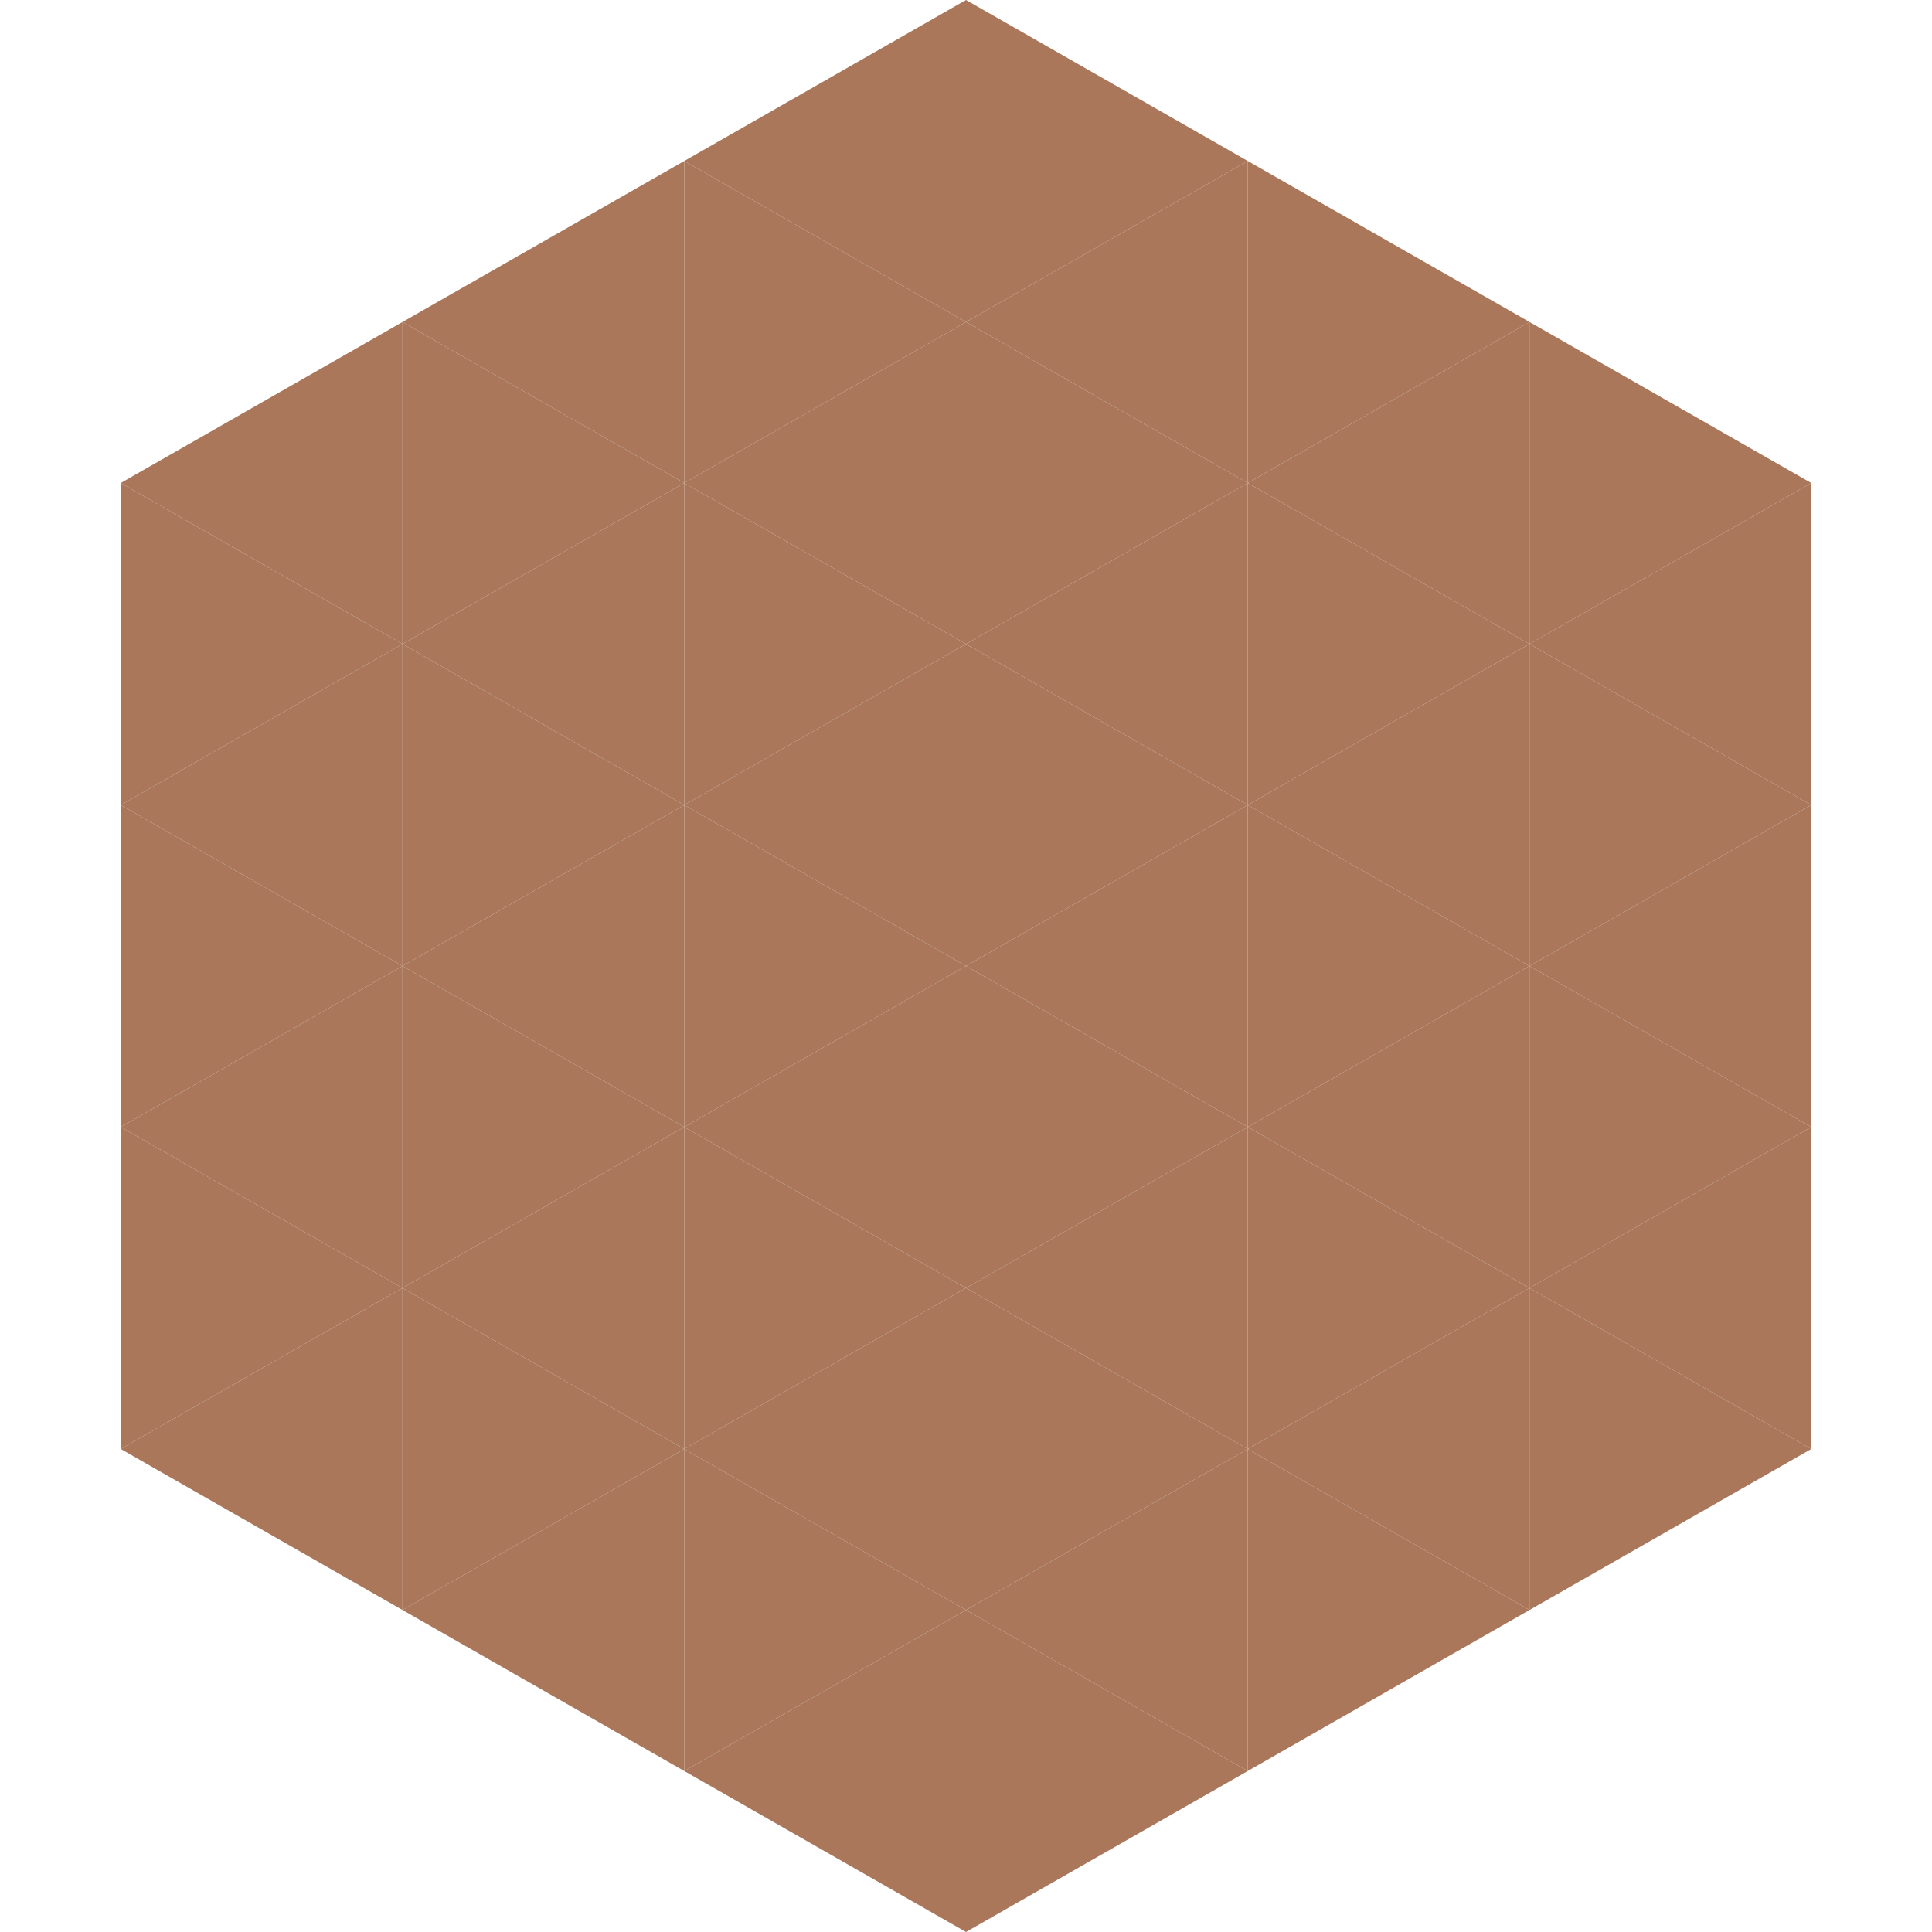 <?xml version="1.0"?>
<!-- Generated by SVGo -->
<svg width="240" height="240"
     xmlns="http://www.w3.org/2000/svg"
     xmlns:xlink="http://www.w3.org/1999/xlink">
<polygon points="50,40 15,60 50,80" style="fill:rgb(170,119,91)" />
<polygon points="190,40 225,60 190,80" style="fill:rgb(170,119,91)" />
<polygon points="15,60 50,80 15,100" style="fill:rgb(170,119,91)" />
<polygon points="225,60 190,80 225,100" style="fill:rgb(170,119,91)" />
<polygon points="50,80 15,100 50,120" style="fill:rgb(170,119,91)" />
<polygon points="190,80 225,100 190,120" style="fill:rgb(170,119,91)" />
<polygon points="15,100 50,120 15,140" style="fill:rgb(170,119,91)" />
<polygon points="225,100 190,120 225,140" style="fill:rgb(170,119,91)" />
<polygon points="50,120 15,140 50,160" style="fill:rgb(170,119,91)" />
<polygon points="190,120 225,140 190,160" style="fill:rgb(170,119,91)" />
<polygon points="15,140 50,160 15,180" style="fill:rgb(170,119,91)" />
<polygon points="225,140 190,160 225,180" style="fill:rgb(170,119,91)" />
<polygon points="50,160 15,180 50,200" style="fill:rgb(170,119,91)" />
<polygon points="190,160 225,180 190,200" style="fill:rgb(170,119,91)" />
<polygon points="15,180 50,200 15,220" style="fill:rgb(255,255,255); fill-opacity:0" />
<polygon points="225,180 190,200 225,220" style="fill:rgb(255,255,255); fill-opacity:0" />
<polygon points="50,0 85,20 50,40" style="fill:rgb(255,255,255); fill-opacity:0" />
<polygon points="190,0 155,20 190,40" style="fill:rgb(255,255,255); fill-opacity:0" />
<polygon points="85,20 50,40 85,60" style="fill:rgb(170,119,91)" />
<polygon points="155,20 190,40 155,60" style="fill:rgb(170,119,91)" />
<polygon points="50,40 85,60 50,80" style="fill:rgb(170,119,91)" />
<polygon points="190,40 155,60 190,80" style="fill:rgb(170,119,91)" />
<polygon points="85,60 50,80 85,100" style="fill:rgb(170,119,91)" />
<polygon points="155,60 190,80 155,100" style="fill:rgb(170,119,91)" />
<polygon points="50,80 85,100 50,120" style="fill:rgb(170,119,91)" />
<polygon points="190,80 155,100 190,120" style="fill:rgb(170,119,91)" />
<polygon points="85,100 50,120 85,140" style="fill:rgb(170,119,91)" />
<polygon points="155,100 190,120 155,140" style="fill:rgb(170,119,91)" />
<polygon points="50,120 85,140 50,160" style="fill:rgb(170,119,91)" />
<polygon points="190,120 155,140 190,160" style="fill:rgb(170,119,91)" />
<polygon points="85,140 50,160 85,180" style="fill:rgb(170,119,91)" />
<polygon points="155,140 190,160 155,180" style="fill:rgb(170,119,91)" />
<polygon points="50,160 85,180 50,200" style="fill:rgb(170,119,91)" />
<polygon points="190,160 155,180 190,200" style="fill:rgb(170,119,91)" />
<polygon points="85,180 50,200 85,220" style="fill:rgb(170,119,91)" />
<polygon points="155,180 190,200 155,220" style="fill:rgb(170,119,91)" />
<polygon points="120,0 85,20 120,40" style="fill:rgb(170,119,91)" />
<polygon points="120,0 155,20 120,40" style="fill:rgb(170,119,91)" />
<polygon points="85,20 120,40 85,60" style="fill:rgb(170,119,91)" />
<polygon points="155,20 120,40 155,60" style="fill:rgb(170,119,91)" />
<polygon points="120,40 85,60 120,80" style="fill:rgb(170,119,91)" />
<polygon points="120,40 155,60 120,80" style="fill:rgb(170,119,91)" />
<polygon points="85,60 120,80 85,100" style="fill:rgb(170,119,91)" />
<polygon points="155,60 120,80 155,100" style="fill:rgb(170,119,91)" />
<polygon points="120,80 85,100 120,120" style="fill:rgb(170,119,91)" />
<polygon points="120,80 155,100 120,120" style="fill:rgb(170,119,91)" />
<polygon points="85,100 120,120 85,140" style="fill:rgb(170,119,91)" />
<polygon points="155,100 120,120 155,140" style="fill:rgb(170,119,91)" />
<polygon points="120,120 85,140 120,160" style="fill:rgb(170,119,91)" />
<polygon points="120,120 155,140 120,160" style="fill:rgb(170,119,91)" />
<polygon points="85,140 120,160 85,180" style="fill:rgb(170,119,91)" />
<polygon points="155,140 120,160 155,180" style="fill:rgb(170,119,91)" />
<polygon points="120,160 85,180 120,200" style="fill:rgb(170,119,91)" />
<polygon points="120,160 155,180 120,200" style="fill:rgb(170,119,91)" />
<polygon points="85,180 120,200 85,220" style="fill:rgb(170,119,91)" />
<polygon points="155,180 120,200 155,220" style="fill:rgb(170,119,91)" />
<polygon points="120,200 85,220 120,240" style="fill:rgb(170,119,91)" />
<polygon points="120,200 155,220 120,240" style="fill:rgb(170,119,91)" />
<polygon points="85,220 120,240 85,260" style="fill:rgb(255,255,255); fill-opacity:0" />
<polygon points="155,220 120,240 155,260" style="fill:rgb(255,255,255); fill-opacity:0" />
</svg>
